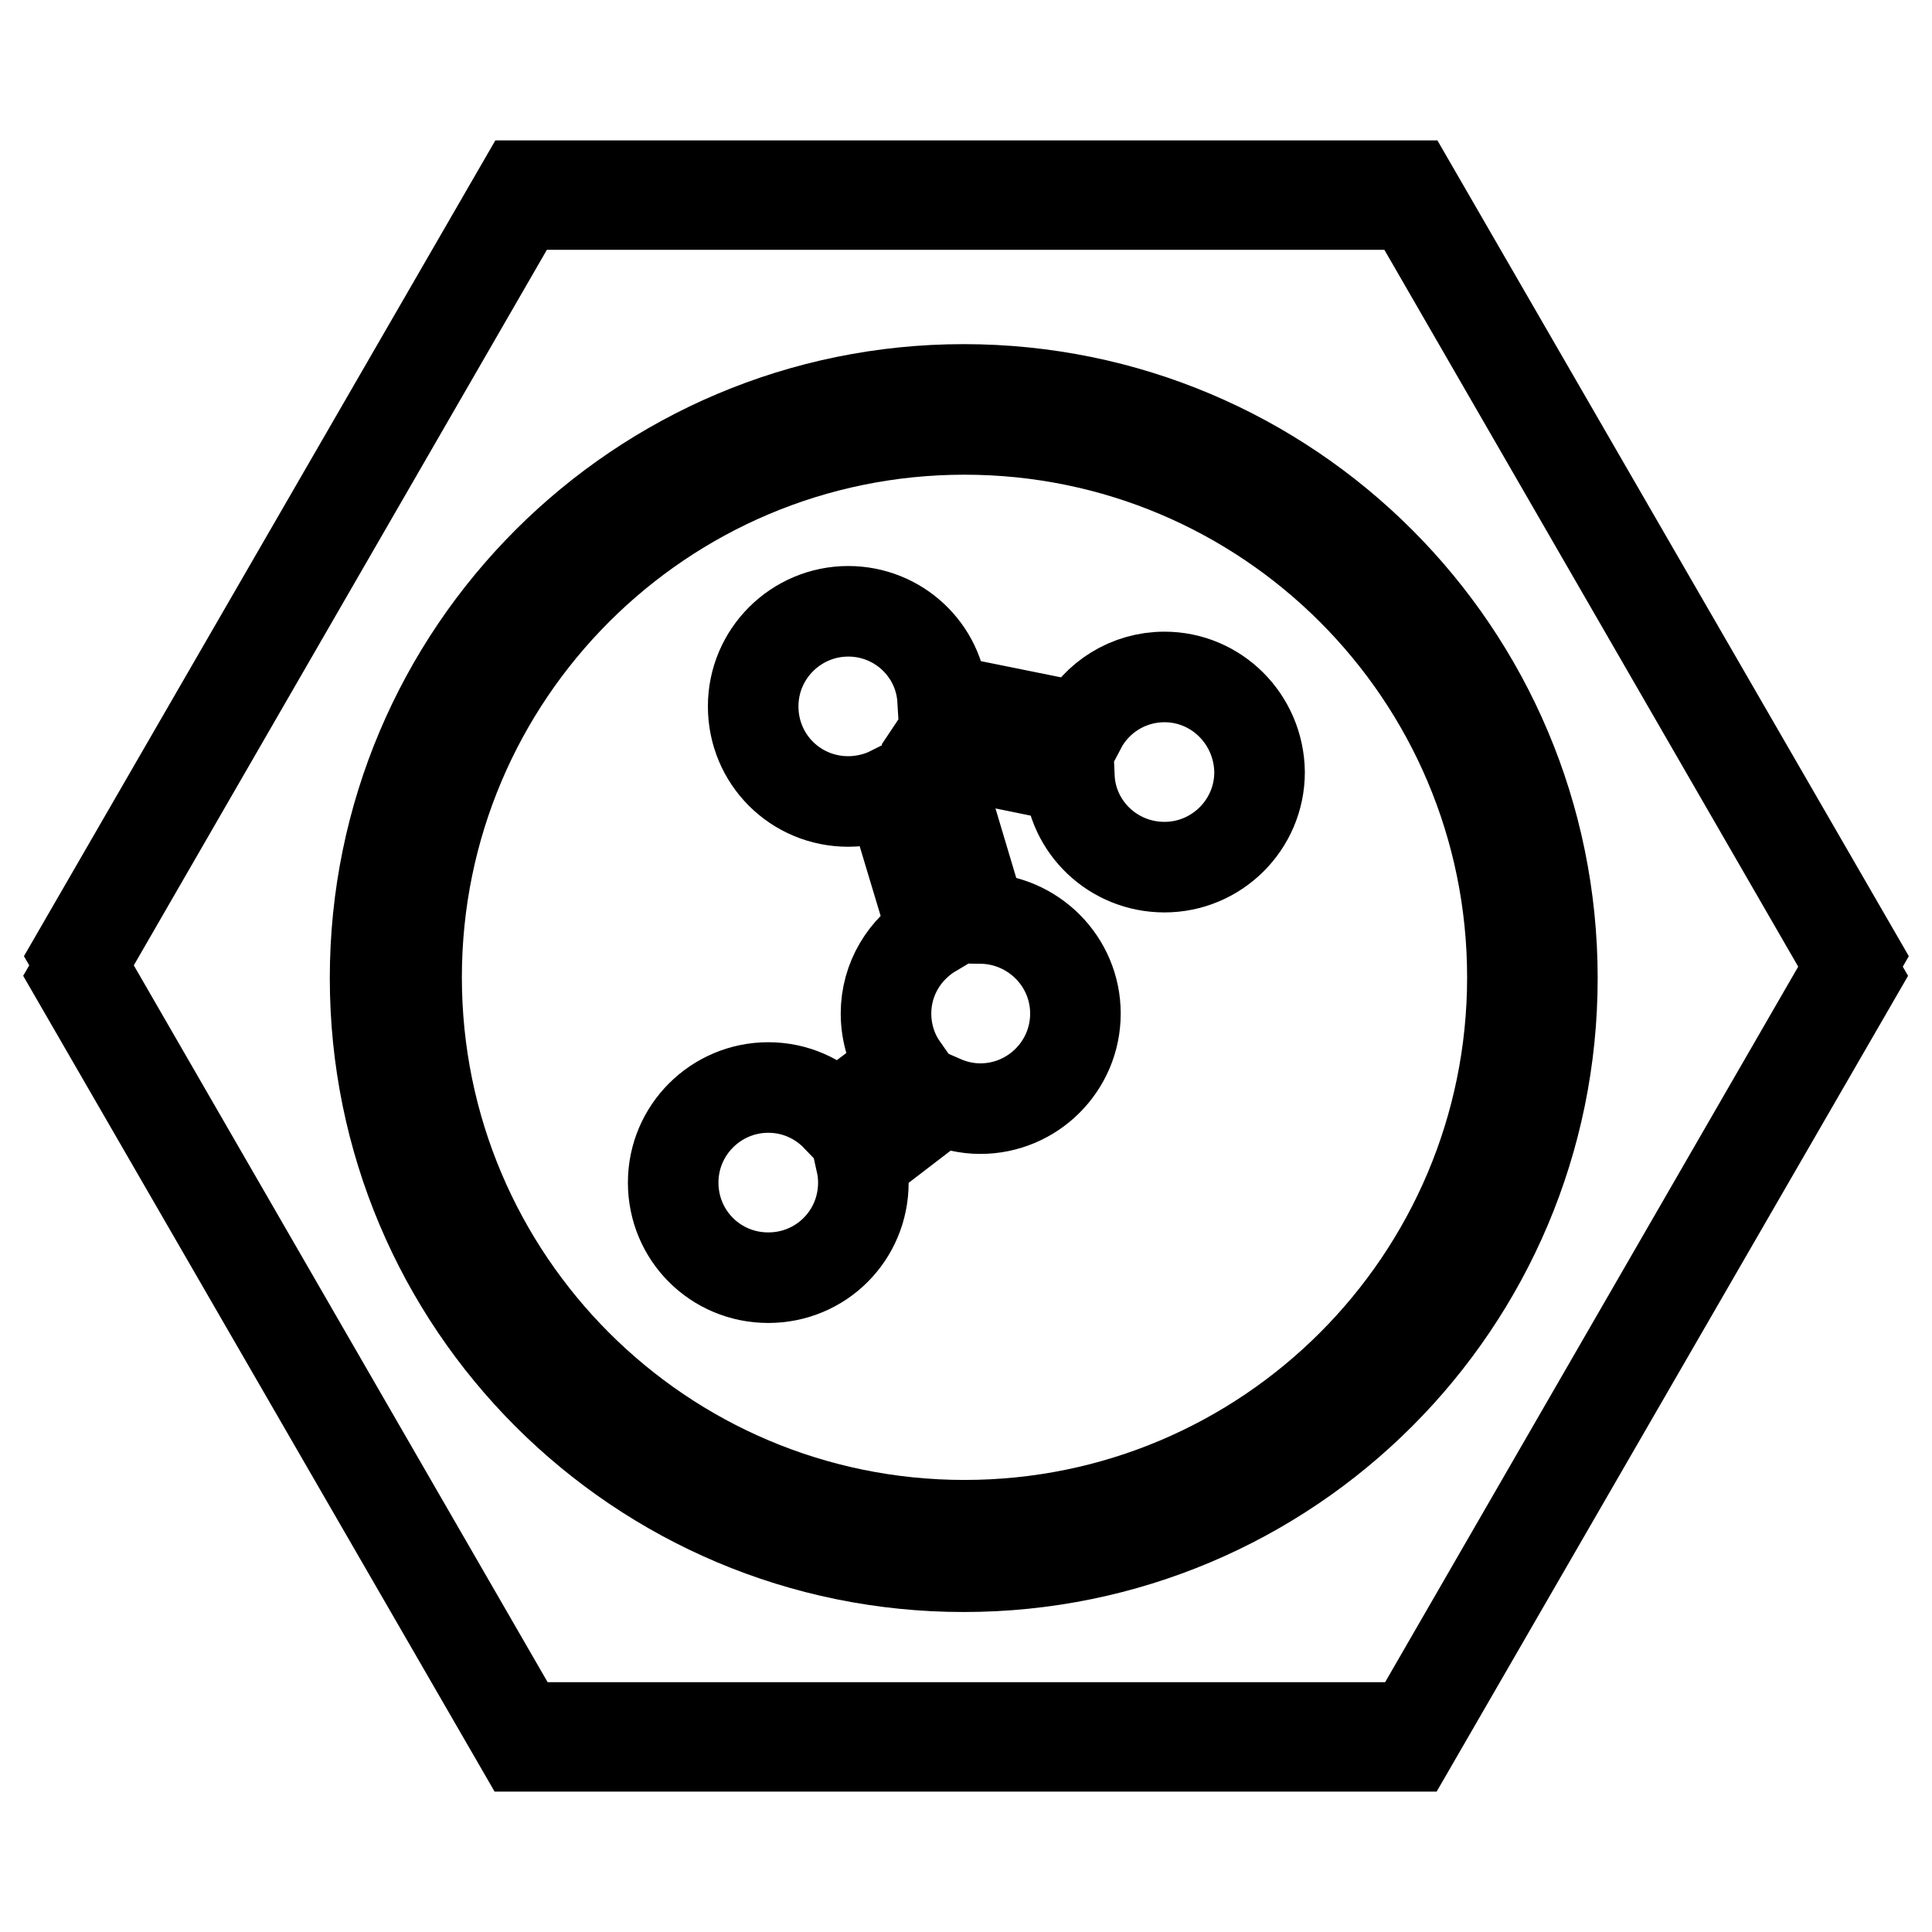 <?xml version="1.0" encoding="utf-8"?>
<!-- Svg Vector Icons : http://www.onlinewebfonts.com/icon -->
<!DOCTYPE svg PUBLIC "-//W3C//DTD SVG 1.1//EN" "http://www.w3.org/Graphics/SVG/1.1/DTD/svg11.dtd">
<svg version="1.1" xmlns="http://www.w3.org/2000/svg" xmlns:xlink="http://www.w3.org/1999/xlink" x="0px" y="0px" viewBox="0 0 256 256" enable-background="new 0 0 256 256" xml:space="preserve">
<g> <path stroke-width="12" fill-opacity="0" stroke="#000000"  d="M187,24.6H69.1l-59,102.1l59,102.2H187l59-102.2L187,24.6z"/> <path stroke-width="12" fill-opacity="0" stroke="#000000"  d="M186.9,27.1H69L10,129.3l59,102.1h117.9l59-102.1L186.9,27.1z"/> <path stroke-width="12" fill-opacity="0" stroke="#000000"  d="M49.7,129.6c0,43.1,34.9,78,78,78c43.1,0,78-34.9,78-78l0,0c0-43.1-34.9-78-78-78 C84.7,51.6,49.7,86.5,49.7,129.6L49.7,129.6z"/> <path stroke-width="12" fill-opacity="0" stroke="#000000"  d="M55.2,129.5c0,40.1,32.5,72.6,72.6,72.6c40.1,0,72.6-32.5,72.6-72.6c0-40.1-32.5-72.6-72.6-72.6 C87.7,56.9,55.2,89.4,55.2,129.5L55.2,129.5z"/> <path stroke-width="12" fill-opacity="0" stroke="#000000"  d="M154.3,89.7c-4.8,0-9,2.7-11.1,6.7l-18.3-3.7c-0.4-6.6-5.9-11.7-12.5-11.7c-6.9,0-12.6,5.6-12.6,12.6 s5.6,12.6,12.6,12.6c2,0,4-0.5,5.6-1.3l5.6,18.6c-3.7,2.2-6.2,6.2-6.2,10.8c0,2.6,0.8,5.1,2.2,7.1l-8.7,6.6 c-2.3-2.4-5.5-3.9-9.1-3.9c-6.9,0-12.6,5.6-12.6,12.6s5.6,12.6,12.6,12.6s12.6-5.6,12.6-12.6c0-0.9-0.1-1.8-0.3-2.7l10.7-8.2 c1.6,0.7,3.3,1.1,5.1,1.1c6.9,0,12.6-5.6,12.6-12.6c0-6.9-5.6-12.5-12.5-12.6l-6.6-22.1l0.2-0.3l18.1,3.7 c0.3,6.6,5.8,11.9,12.6,11.9c6.9,0,12.6-5.6,12.6-12.6C166.8,95.3,161.2,89.7,154.3,89.7z"/></g>
</svg>